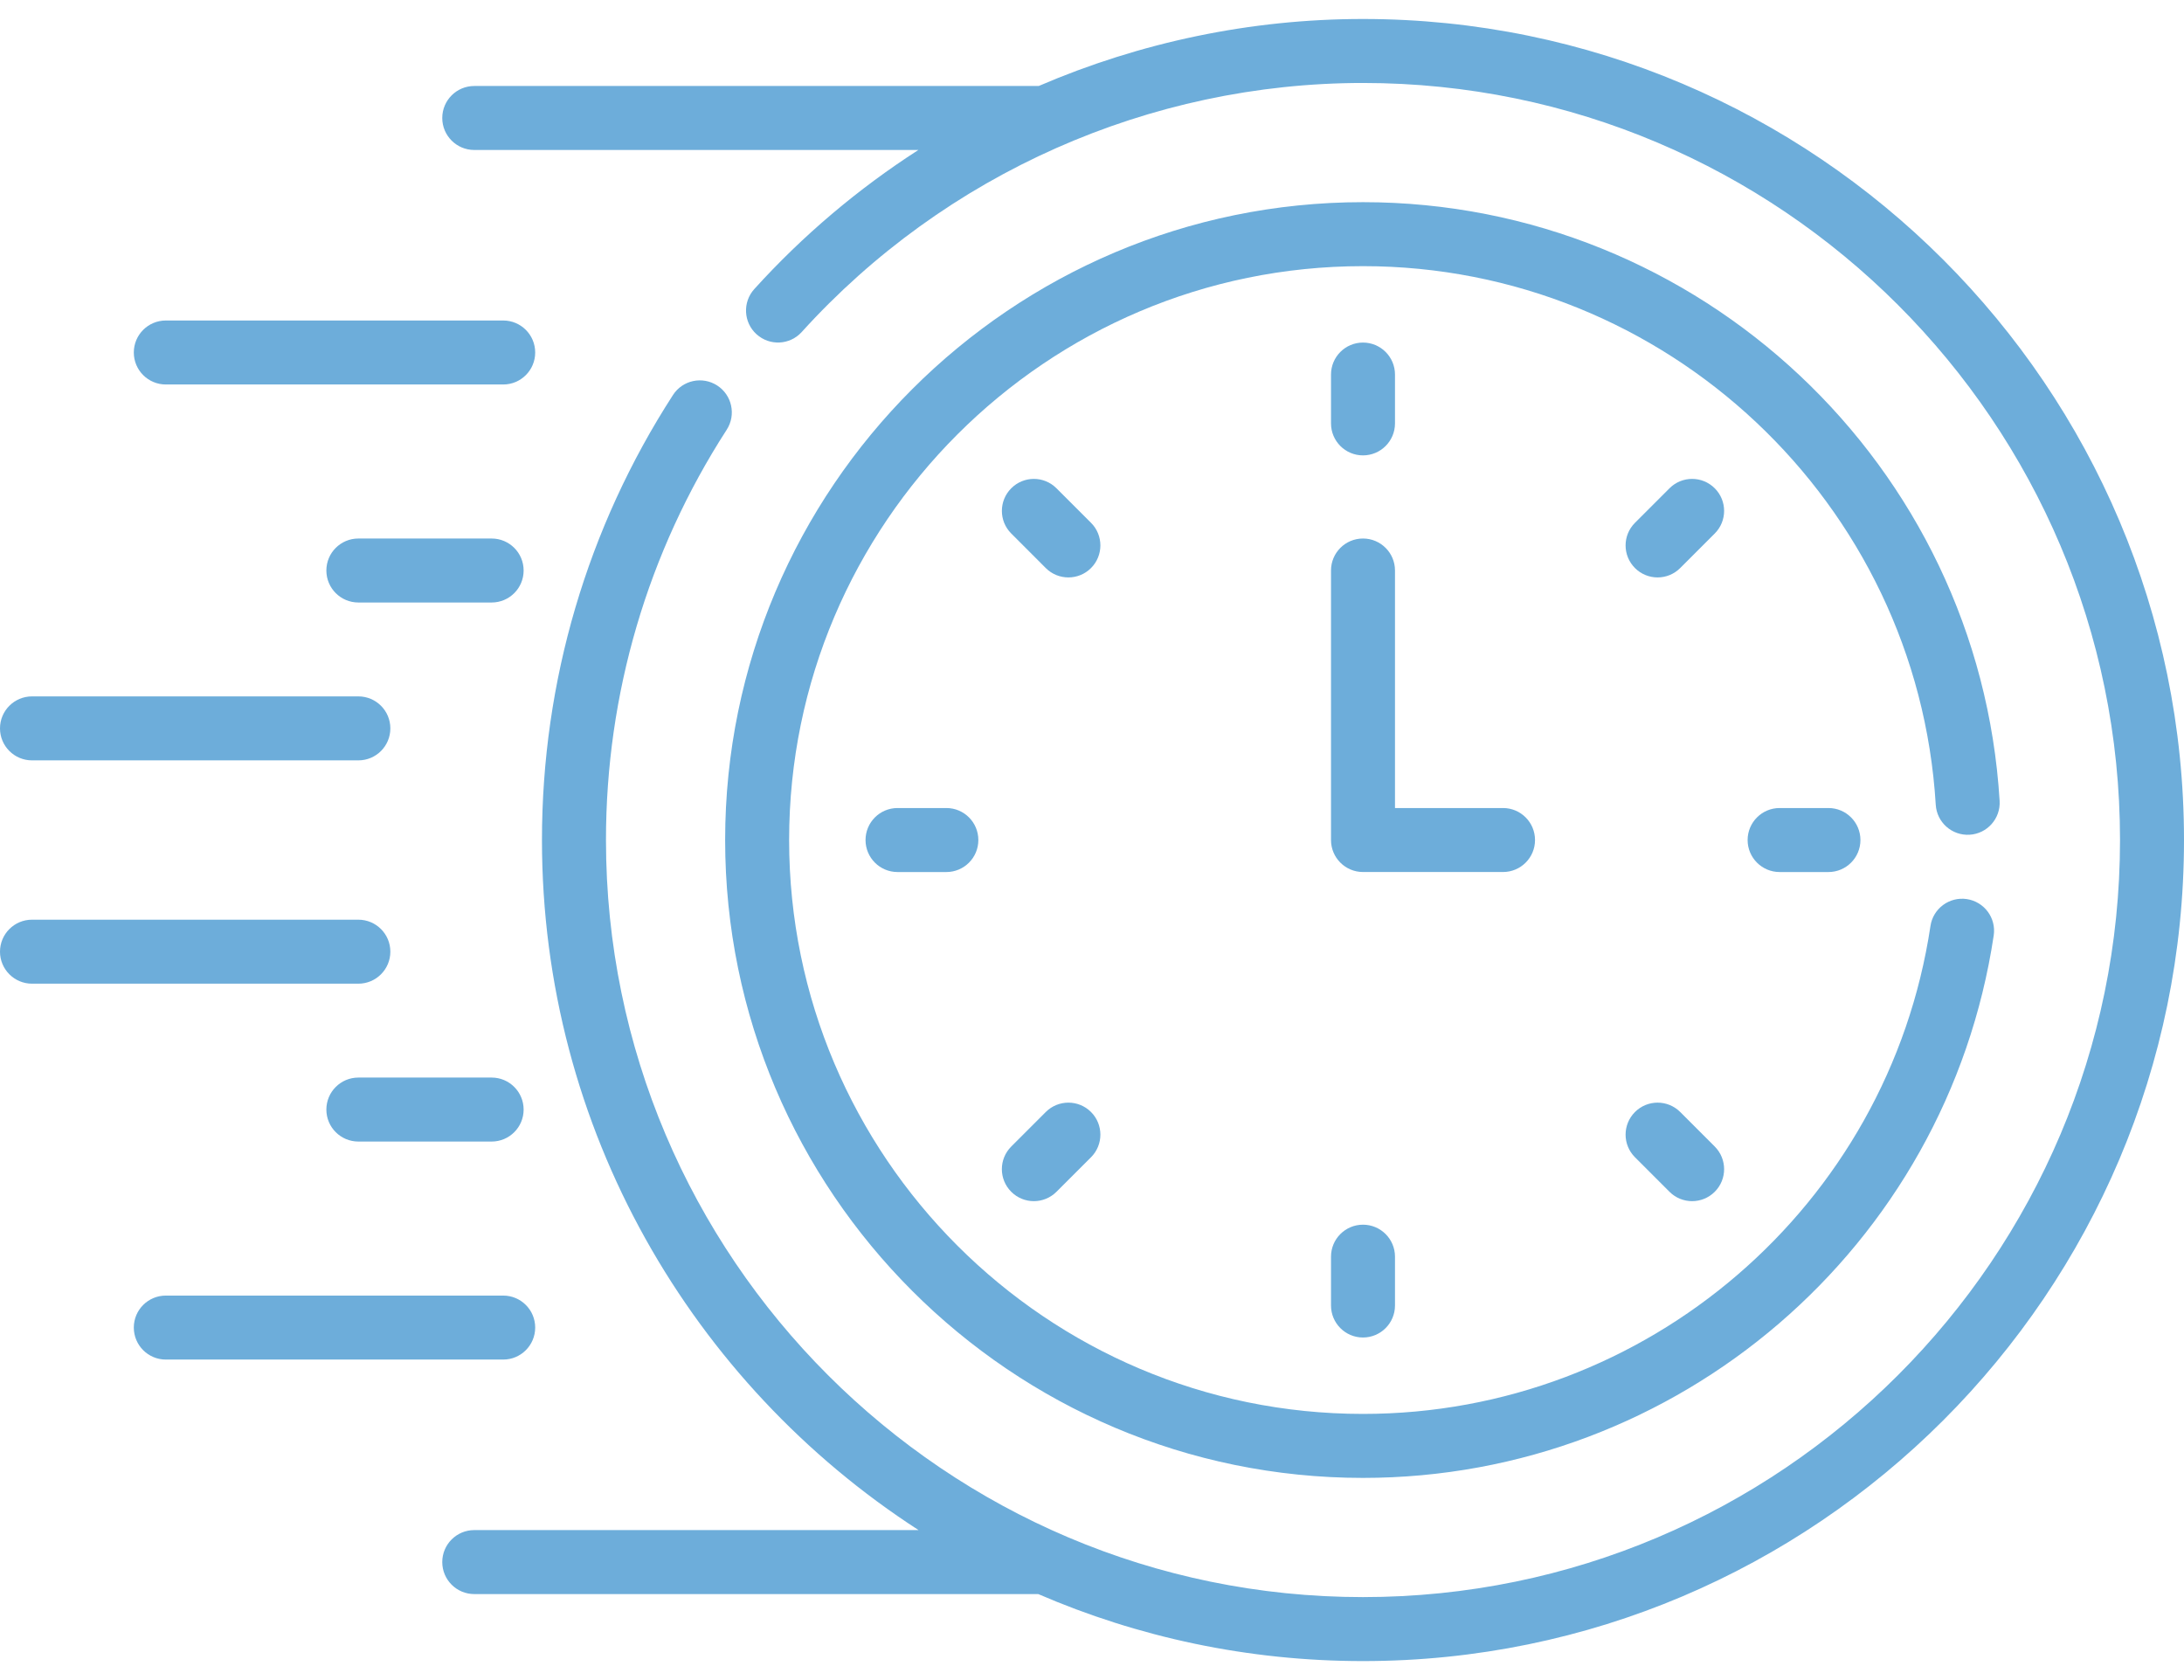 <svg width="78" height="60" viewBox="0 0 78 60" fill="none" xmlns="http://www.w3.org/2000/svg">
<path d="M5.922 13.731H17.972C18.603 13.731 19.114 13.22 19.114 12.589C19.114 11.957 18.603 11.446 17.972 11.446H5.922C5.291 11.446 4.779 11.957 4.779 12.589C4.779 13.22 5.291 13.731 5.922 13.731Z" fill="#6DADDA"/>
<path d="M17.559 19.232H12.799C12.168 19.232 11.656 19.743 11.656 20.374C11.656 21.006 12.168 21.517 12.799 21.517H17.559C18.19 21.517 18.701 21.006 18.701 20.374C18.701 19.743 18.19 19.232 17.559 19.232Z" fill="#6DADDA"/>
<path d="M1.143 27.155H12.799C13.43 27.155 13.941 26.644 13.941 26.013C13.941 25.381 13.43 24.87 12.799 24.87H1.143C0.512 24.87 0 25.381 0 26.013C0 26.644 0.512 27.155 1.143 27.155Z" fill="#6DADDA"/>
<path d="M19.114 47.411C19.114 46.78 18.603 46.269 17.972 46.269H5.922C5.291 46.269 4.779 46.78 4.779 47.411C4.779 48.042 5.291 48.554 5.922 48.554H17.972C18.603 48.554 19.114 48.042 19.114 47.411Z" fill="#6DADDA"/>
<path d="M17.559 38.483H12.799C12.168 38.483 11.656 38.995 11.656 39.626C11.656 40.257 12.168 40.768 12.799 40.768H17.559C18.19 40.768 18.701 40.257 18.701 39.626C18.701 38.995 18.19 38.483 17.559 38.483Z" fill="#6DADDA"/>
<path d="M13.941 33.987C13.941 33.356 13.43 32.845 12.799 32.845H1.143C0.512 32.845 0 33.356 0 33.987C0 34.618 0.512 35.13 1.143 35.13H12.799C13.43 35.13 13.941 34.618 13.941 33.987Z" fill="#6DADDA"/>
<path d="M48.678 16.263C49.309 16.263 49.821 15.752 49.821 15.12V13.377C49.821 12.745 49.309 12.234 48.678 12.234C48.047 12.234 47.536 12.745 47.536 13.377V15.12C47.536 15.752 48.047 16.263 48.678 16.263Z" fill="#6DADDA"/>
<path d="M61.241 17.438C60.794 16.991 60.071 16.991 59.625 17.438L58.392 18.671C57.945 19.117 57.945 19.84 58.392 20.287C58.838 20.733 59.561 20.733 60.007 20.287L61.241 19.053C61.687 18.607 61.687 17.884 61.241 17.438Z" fill="#6DADDA"/>
<path d="M63.558 28.857C62.927 28.857 62.415 29.369 62.415 30C62.415 30.631 62.927 31.143 63.558 31.143H65.302C65.933 31.143 66.444 30.631 66.444 30C66.444 29.369 65.933 28.857 65.302 28.857H63.558Z" fill="#6DADDA"/>
<path d="M60.008 39.713C59.561 39.267 58.838 39.267 58.392 39.713C57.945 40.16 57.945 40.883 58.392 41.329L59.625 42.562C60.071 43.009 60.794 43.008 61.241 42.562C61.687 42.116 61.687 41.393 61.241 40.946L60.008 39.713Z" fill="#6DADDA"/>
<path d="M47.536 44.879V46.623C47.536 47.254 48.047 47.766 48.678 47.766C49.309 47.766 49.821 47.254 49.821 46.623V44.879C49.821 44.248 49.309 43.737 48.678 43.737C48.047 43.737 47.536 44.248 47.536 44.879Z" fill="#6DADDA"/>
<path d="M37.349 39.713L36.116 40.946C35.669 41.393 35.669 42.116 36.116 42.562C36.562 43.009 37.285 43.008 37.731 42.562L38.965 41.329C39.411 40.883 39.411 40.159 38.965 39.713C38.519 39.267 37.795 39.267 37.349 39.713Z" fill="#6DADDA"/>
<path d="M32.055 28.857C31.424 28.857 30.912 29.369 30.912 30C30.912 30.631 31.424 31.143 32.055 31.143H33.799C34.43 31.143 34.941 30.631 34.941 30C34.941 29.369 34.43 28.857 33.799 28.857H32.055Z" fill="#6DADDA"/>
<path d="M38.965 18.671L37.731 17.438C37.285 16.991 36.562 16.991 36.116 17.438C35.67 17.884 35.67 18.607 36.116 19.053L37.349 20.287C37.795 20.733 38.519 20.733 38.965 20.287C39.411 19.84 39.411 19.117 38.965 18.671Z" fill="#6DADDA"/>
<path d="M54.822 30C54.822 29.369 54.311 28.857 53.68 28.857H49.821V20.374C49.821 19.743 49.309 19.232 48.678 19.232C48.047 19.232 47.536 19.743 47.536 20.374V30C47.536 30.631 48.047 31.142 48.678 31.142H53.68C54.311 31.142 54.822 30.631 54.822 30Z" fill="#6DADDA"/>
<path d="M70.343 29.811C70.973 29.773 71.453 29.232 71.415 28.602C70.688 16.612 60.701 7.22 48.678 7.22C36.117 7.22 25.898 17.439 25.898 30C25.898 42.561 36.117 52.78 48.678 52.78C59.932 52.78 69.534 44.535 71.204 33.409C71.298 32.785 70.868 32.203 70.244 32.109C69.621 32.016 69.038 32.445 68.945 33.07C67.444 43.066 58.813 50.495 48.678 50.495C37.377 50.495 28.183 41.301 28.183 30C28.183 18.699 37.377 9.505 48.678 9.505C59.495 9.505 68.48 17.954 69.134 28.74C69.172 29.37 69.713 29.848 70.343 29.811Z" fill="#6DADDA"/>
<path d="M48.678 0.678C44.659 0.678 40.721 1.512 37.097 3.071H16.938C16.307 3.071 15.795 3.583 15.795 4.214C15.795 4.845 16.307 5.356 16.938 5.356H32.799C30.654 6.737 28.68 8.401 26.939 10.323C26.516 10.791 26.551 11.514 27.019 11.937C27.487 12.361 28.209 12.325 28.633 11.857C33.752 6.205 41.058 2.963 48.678 2.963C63.586 2.963 75.715 15.092 75.715 30C75.715 44.908 63.586 57.037 48.678 57.037C33.77 57.037 21.642 44.908 21.642 30C21.642 24.779 23.133 19.712 25.954 15.347C26.296 14.817 26.144 14.11 25.614 13.767C25.084 13.425 24.377 13.576 24.035 14.107C20.974 18.843 19.356 24.338 19.356 30C19.356 40.324 24.72 49.417 32.806 54.644H16.938C16.307 54.644 15.795 55.155 15.795 55.786C15.795 56.417 16.307 56.929 16.938 56.929H37.081C40.64 58.467 44.561 59.322 48.678 59.322C64.846 59.322 78 46.168 78 30C78 13.832 64.846 0.678 48.678 0.678Z" fill="#6DADDA"/>
</svg>
